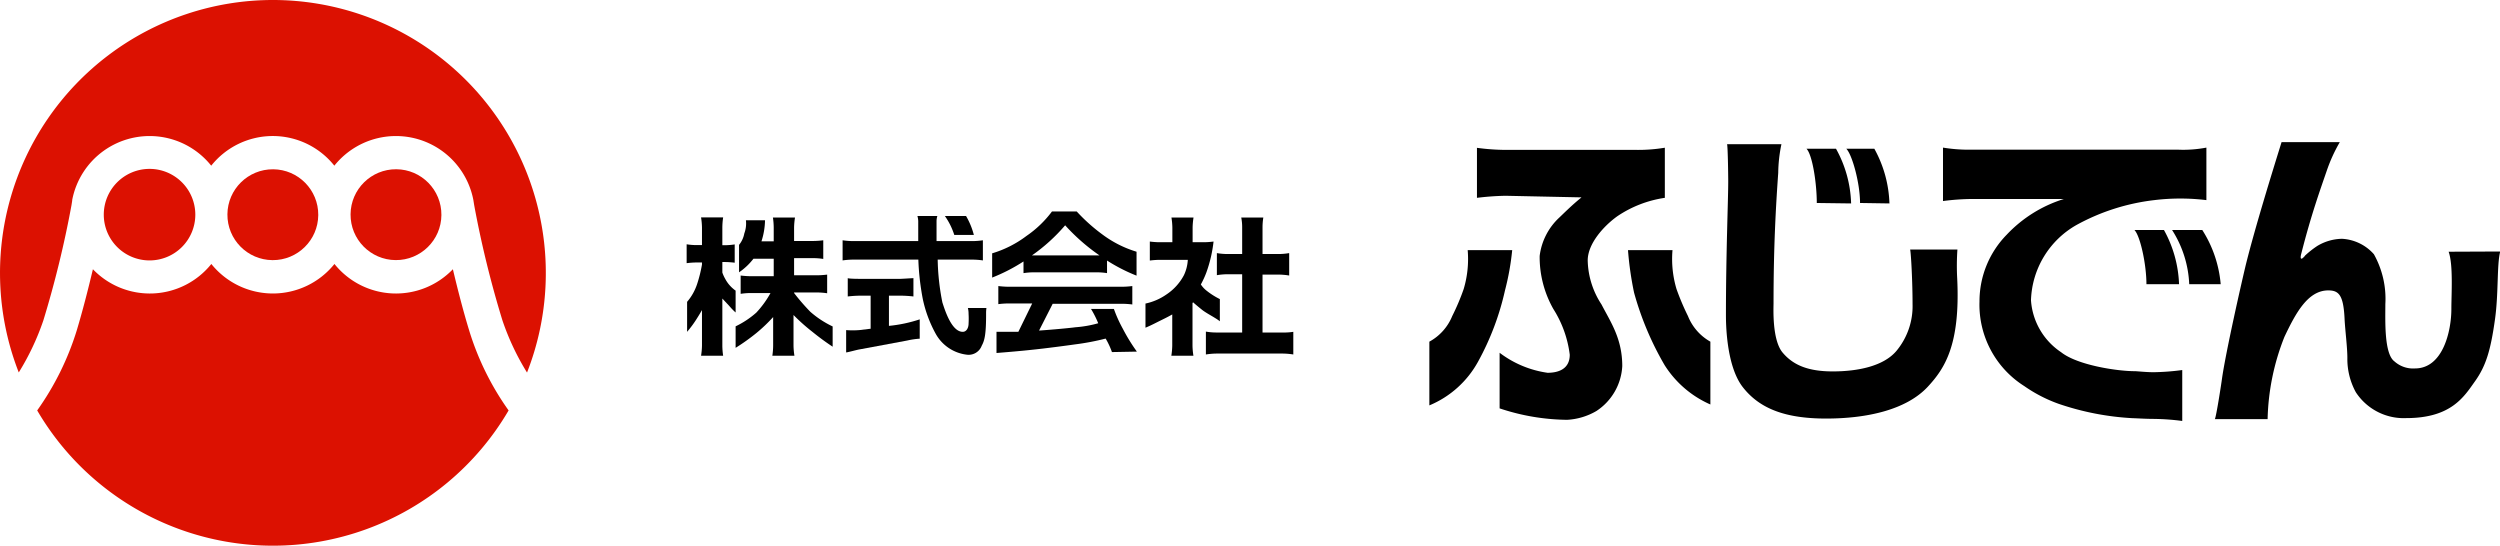<svg xmlns="http://www.w3.org/2000/svg" viewBox="0 0 218.49 47.7"><defs><style>.cls-1{fill:#dc1101;}</style></defs><title>アセット 1</title><g id="レイヤー_2" data-name="レイヤー 2"><g id="text"><path class="cls-1" d="M17.07,18.76a4,4,0,1,0-4,4A4,4,0,0,0,17.07,18.76Z"/><circle class="cls-1" cx="23.85" cy="18.76" r="3.97" transform="translate(4.89 42.46) rotate(-89.53)"/><circle class="cls-1" cx="34.61" cy="18.76" r="3.97" transform="translate(15.57 53.22) rotate(-89.54)"/><path class="cls-1" d="M23.85,0A23.86,23.86,0,0,0,1.64,32.55,22.15,22.15,0,0,0,3.79,28,90.29,90.29,0,0,0,6.25,17.92l.06-.38s0,0,0-.06a6.89,6.89,0,0,1,12.15-3,6.88,6.88,0,0,1,10.76,0,6.89,6.89,0,0,1,12.15,3h0l.07.44A89.76,89.76,0,0,0,43.91,28a22.15,22.15,0,0,0,2.15,4.56A23.86,23.86,0,0,0,23.85,0Z"/><path class="cls-1" d="M39.58,23.53a6.89,6.89,0,0,1-10.35-.46,6.9,6.9,0,0,1-10.76,0,6.89,6.89,0,0,1-10.35.46c-.42,1.77-.9,3.64-1.41,5.34a24.52,24.52,0,0,1-3.46,7,23.86,23.86,0,0,0,41.2,0,24.24,24.24,0,0,1-3.45-7C40.48,27.17,40,25.3,39.58,23.53Z"/><path d="M132.16,21.86h-3.89a9.15,9.15,0,0,1-.35,3.4,19.71,19.71,0,0,1-1,2.36,4.46,4.46,0,0,1-2,2.24v5.57a8.63,8.63,0,0,0,4.26-3.83,23.47,23.47,0,0,0,2.35-6.22A22.6,22.6,0,0,0,132.16,21.86Z"/><path d="M147.52,27.62a21.54,21.54,0,0,1-1-2.36,9.15,9.15,0,0,1-.35-3.4h-3.89a28.72,28.72,0,0,0,.53,3.71,26.49,26.49,0,0,0,2.67,6.34,9,9,0,0,0,4,3.44V29.86A4.46,4.46,0,0,1,147.52,27.62Z"/><path d="M138.76,22.76c0-1.45,1.38-3,2.6-3.87a10,10,0,0,1,4.14-1.6V12.91a14.15,14.15,0,0,1-2.51.19h-11.4a19.48,19.48,0,0,1-2.51-.18v4.37a23.68,23.68,0,0,1,2.51-.18l6.63.14c-.83.66-1.65,1.49-1.95,1.77a5.49,5.49,0,0,0-1.71,3.35,9.22,9.22,0,0,0,1.2,4.64A9.65,9.65,0,0,1,137.19,31c0,1.26-1,1.58-1.94,1.58a9,9,0,0,1-4.19-1.75v4.86a19.13,19.13,0,0,0,5.9,1,5.67,5.67,0,0,0,2.56-.77A5,5,0,0,0,141.78,32c0-2.4-1-3.82-1.82-5.4A7.25,7.25,0,0,1,138.76,22.76Z"/><path d="M161.78,17.78A10.43,10.43,0,0,0,160.46,13h-2.58c.51.51.9,3,.9,4.74Z"/><path d="M165.13,17.78A10.55,10.55,0,0,0,163.81,13h-2.45c.51.51,1.2,3,1.2,4.74Z"/><path d="M171.07,21.81h-4.13c.08.36.21,2.83.21,4.77a6.11,6.11,0,0,1-1.42,4.1c-1.14,1.34-3.41,1.78-5.55,1.78s-3.46-.54-4.39-1.65-.79-3.92-.79-4.3c0-4.91.2-8.45.41-11.4a13,13,0,0,1,.28-2.51h-4.75c.07.28.1,2.85.1,3.24,0,1.7-.2,6.3-.2,11.69,0,.59,0,4.41,1.47,6.3s3.73,2.75,7.28,2.75,7-.75,8.89-2.78c1.46-1.58,2.86-3.63,2.57-9.49A20.89,20.89,0,0,1,171.07,21.81Z"/><path d="M187.59,24.84h2.85a10.5,10.5,0,0,0-1.32-4.74h-2.58C187.05,20.62,187.59,23.11,187.59,24.84Z"/><path d="M192.47,20.1h-2.64a9.52,9.52,0,0,1,1.5,4.74h2.75A10.45,10.45,0,0,0,192.47,20.1Z"/><path d="M186.56,32.44c-1.51,0-5-.52-6.43-1.66a5.93,5.93,0,0,1-2.63-4.54,7.84,7.84,0,0,1,4-6.59,18.56,18.56,0,0,1,6.77-2.16,18.8,18.8,0,0,1,4.56,0V12.9a10.81,10.81,0,0,1-2.51.18h-18a13.87,13.87,0,0,1-2.51-.18v4.67a21,21,0,0,1,2.51-.18l8.06,0a11.57,11.57,0,0,0-5,3.12A8.32,8.32,0,0,0,173,26.35a8.41,8.41,0,0,0,3.91,7.39,12.69,12.69,0,0,0,3,1.55,23.89,23.89,0,0,0,6.51,1.26c.21,0,1.1.06,1.79.06a20.88,20.88,0,0,1,2.51.18V32.34a20.88,20.88,0,0,1-2.51.19C187.55,32.53,186.78,32.44,186.56,32.44Z"/><polygon points="201.44 22.33 201.42 22.35 201.43 22.34 201.44 22.33"/><path d="M214,22c.41,1.13.24,3.68.24,5,0,1.9-.72,5.2-3.18,5.2a2.44,2.44,0,0,1-1.8-.62c-.91-.67-.79-3.6-.79-5a8,8,0,0,0-1-4.36,4,4,0,0,0-2.79-1.35,4.33,4.33,0,0,0-2.15.62,8,8,0,0,0-1.08.85.77.77,0,0,1-.19.21l.18-.2-.22.23c-.13.08-.21,0-.09-.44.86-3.38,1.66-5.59,2.22-7.22a13.82,13.82,0,0,1,1.14-2.5H199.4c-.86,2.76-2.33,7.53-3.1,10.62-.4,1.65-1.8,7.84-2.11,10.08-.05.38-.49,3.26-.62,3.51h4.61a20.64,20.64,0,0,1,1.47-7.19c1-2.11,2.06-4.06,3.83-4.06.94,0,1.34.42,1.43,2.57.05.92.24,2.42.24,3.33a6.06,6.06,0,0,0,.74,3,5,5,0,0,0,4.41,2.26c3.94,0,5.06-1.89,6-3.21s1.37-2.65,1.76-5.48c.31-2.25.15-4.73.45-5.87Z"/><path d="M63.38,24.37a3.24,3.24,0,0,1-.25-.55V22.9h.24a7.21,7.21,0,0,1,.84.06v-1.6a5.49,5.49,0,0,1-.84.07h-.24V19.9A6.18,6.18,0,0,1,63.2,19H61.27a6.13,6.13,0,0,1,.08.89v1.53h-.5a5.49,5.49,0,0,1-.84-.07V23a7.21,7.21,0,0,1,.84-.06h.5v.18a11.91,11.91,0,0,1-.43,1.72,4.59,4.59,0,0,1-.87,1.54V29a9.32,9.32,0,0,0,.89-1.22c.09-.14.25-.4.41-.68V30.2a6.13,6.13,0,0,1-.08.89H63.2a6.18,6.18,0,0,1-.07-.89V26.09l.4.43c.26.26.36.43.76.79V25.4A2.94,2.94,0,0,1,63.38,24.37Z"/><path d="M70.81,27.24a18.47,18.47,0,0,1-1.41-1.63v-.05h2a6.18,6.18,0,0,1,.89.07V24a8.13,8.13,0,0,1-.89.06h-2V22.56h1.71a5.6,5.6,0,0,1,.84.07V21a7.37,7.37,0,0,1-.84.06H69.4V19.9a6.13,6.13,0,0,1,.08-.89H67.55a6.18,6.18,0,0,1,.07.89v1.19H66.55a6.37,6.37,0,0,0,.31-1.84H65.19a2.47,2.47,0,0,1-.14,1.15,2.2,2.2,0,0,1-.46,1v2.4a5.49,5.49,0,0,0,1.26-1.19h1.77v1.53h-2a8.13,8.13,0,0,1-.89-.06v1.6a6.18,6.18,0,0,1,.89-.07h1.72a8.51,8.51,0,0,1-1.24,1.71,7.78,7.78,0,0,1-1.81,1.2v1.88a17.86,17.86,0,0,0,1.81-1.29,13.77,13.77,0,0,0,1.47-1.4V30.2a6.18,6.18,0,0,1-.07.89h1.93a6.13,6.13,0,0,1-.08-.89V27.53A16.59,16.59,0,0,0,71,29a21.67,21.67,0,0,0,1.77,1.3V28.53A8.35,8.35,0,0,1,70.81,27.24Z"/><path d="M77.69,25.84h1a10.26,10.26,0,0,1,1.14.07v-1.6c-.13,0-1,.06-1.14.06H75.24c-.18,0-1,0-1.15-.06v1.6a10.3,10.3,0,0,1,1.15-.07h.85v2.89l-1,.12a7.42,7.42,0,0,1-1.14,0V30.8c.12,0,.91-.22,1.15-.26l4.19-.78a6.62,6.62,0,0,1,1.09-.16l0-1.69a12.29,12.29,0,0,1-2.69.57Z"/><path d="M85.11,20.53a6.48,6.48,0,0,0-.68-1.65H82.58a6.06,6.06,0,0,1,.82,1.65Z"/><path d="M86.21,26.92H84.59a2.11,2.11,0,0,1,.06.52,7.41,7.41,0,0,1,0,.84c0,.34-.16.72-.51.72-1,0-1.59-2-1.78-2.57a20.68,20.68,0,0,1-.41-3.74H85a6.32,6.32,0,0,1,.9.07V21a6.32,6.32,0,0,1-.9.07H81.85V19.32a1.56,1.56,0,0,1,.07-.44H80.18a2,2,0,0,1,.07.44v1.75H74.54a6.32,6.32,0,0,1-.9-.07v1.76a6.32,6.32,0,0,1,.9-.07h5.72a22.23,22.23,0,0,0,.39,3.45,11,11,0,0,0,1.11,3A3.59,3.59,0,0,0,84.51,31a1.22,1.22,0,0,0,1.29-.79c.25-.45.39-1,.38-2.87A3.22,3.22,0,0,1,86.21,26.92Z"/><path d="M93.09,19.69a17.19,17.19,0,0,0,3,2.63H90.19A15.45,15.45,0,0,0,93.09,19.69Zm-3.63,4.18a5.65,5.65,0,0,1,.86-.07h5.57a5.87,5.87,0,0,1,.86.07v-1.1a14.89,14.89,0,0,0,2.58,1.32V22a9.64,9.64,0,0,1-3-1.52,15.32,15.32,0,0,1-2.23-2H91.94a9.39,9.39,0,0,1-2.23,2.14,9.48,9.48,0,0,1-3,1.52v2.12a15.31,15.31,0,0,0,2.74-1.41v1"/><path d="M99.36,30.73a15.76,15.76,0,0,1-1.23-2A11.52,11.52,0,0,1,97.35,27h-2a8.62,8.62,0,0,1,.63,1.25A9.79,9.79,0,0,1,94,28.6c-.52.07-2,.21-3.19.29L92,26.55h6.11a7.39,7.39,0,0,1,.85.06V25a7.39,7.39,0,0,1-.85.06h-10a7.74,7.74,0,0,1-.86-.06v1.58a7.74,7.74,0,0,1,.86-.06h2.1L89,29H87.09v1.85c1-.08,2.19-.18,3.09-.28,1.11-.11,3.14-.38,3.76-.47a21.65,21.65,0,0,0,2.69-.51,6.79,6.79,0,0,1,.55,1.18Z"/><path d="M112.13,29.06h-1.79V24h1.48a5.58,5.58,0,0,1,.85.08V22.12a5.58,5.58,0,0,1-.85.08h-1.48V19.84a5.35,5.35,0,0,1,.07-.83h-1.93a4.33,4.33,0,0,1,.08.83V22.2H107.2a5.58,5.58,0,0,1-.85-.08v1.93a5.58,5.58,0,0,1,.85-.08h1.36v5.09H106.3a5.22,5.22,0,0,1-.91-.08v2a6.42,6.42,0,0,1,.91-.08h5.83a6.28,6.28,0,0,1,.9.08V29A5.11,5.11,0,0,1,112.13,29.06Z"/><path d="M104.27,26.42c.28.25.64.54.79.66.4.32,1.19.7,1.55,1V26.14a6.42,6.42,0,0,1-1.19-.76,2.23,2.23,0,0,1-.47-.52,7.75,7.75,0,0,0,.49-1.07,11.83,11.83,0,0,0,.62-2.68,7,7,0,0,1-.83.06h-1V19.9a6.13,6.13,0,0,1,.08-.89h-1.93a6.13,6.13,0,0,1,.08.89v1.27h-1.13a7.21,7.21,0,0,1-.84-.06v1.66a7.21,7.21,0,0,1,.84-.06h2.48a3.58,3.58,0,0,1-.34,1.34,4.6,4.6,0,0,1-1.55,1.7,5,5,0,0,1-1.81.78v2.11c.51-.21.93-.44,1.34-.64.22-.11.6-.29,1-.52V30.2a6.13,6.13,0,0,1-.08.89h1.93a6.13,6.13,0,0,1-.08-.89V26.5A.28.28,0,0,1,104.27,26.42Z"/></g></g></svg>